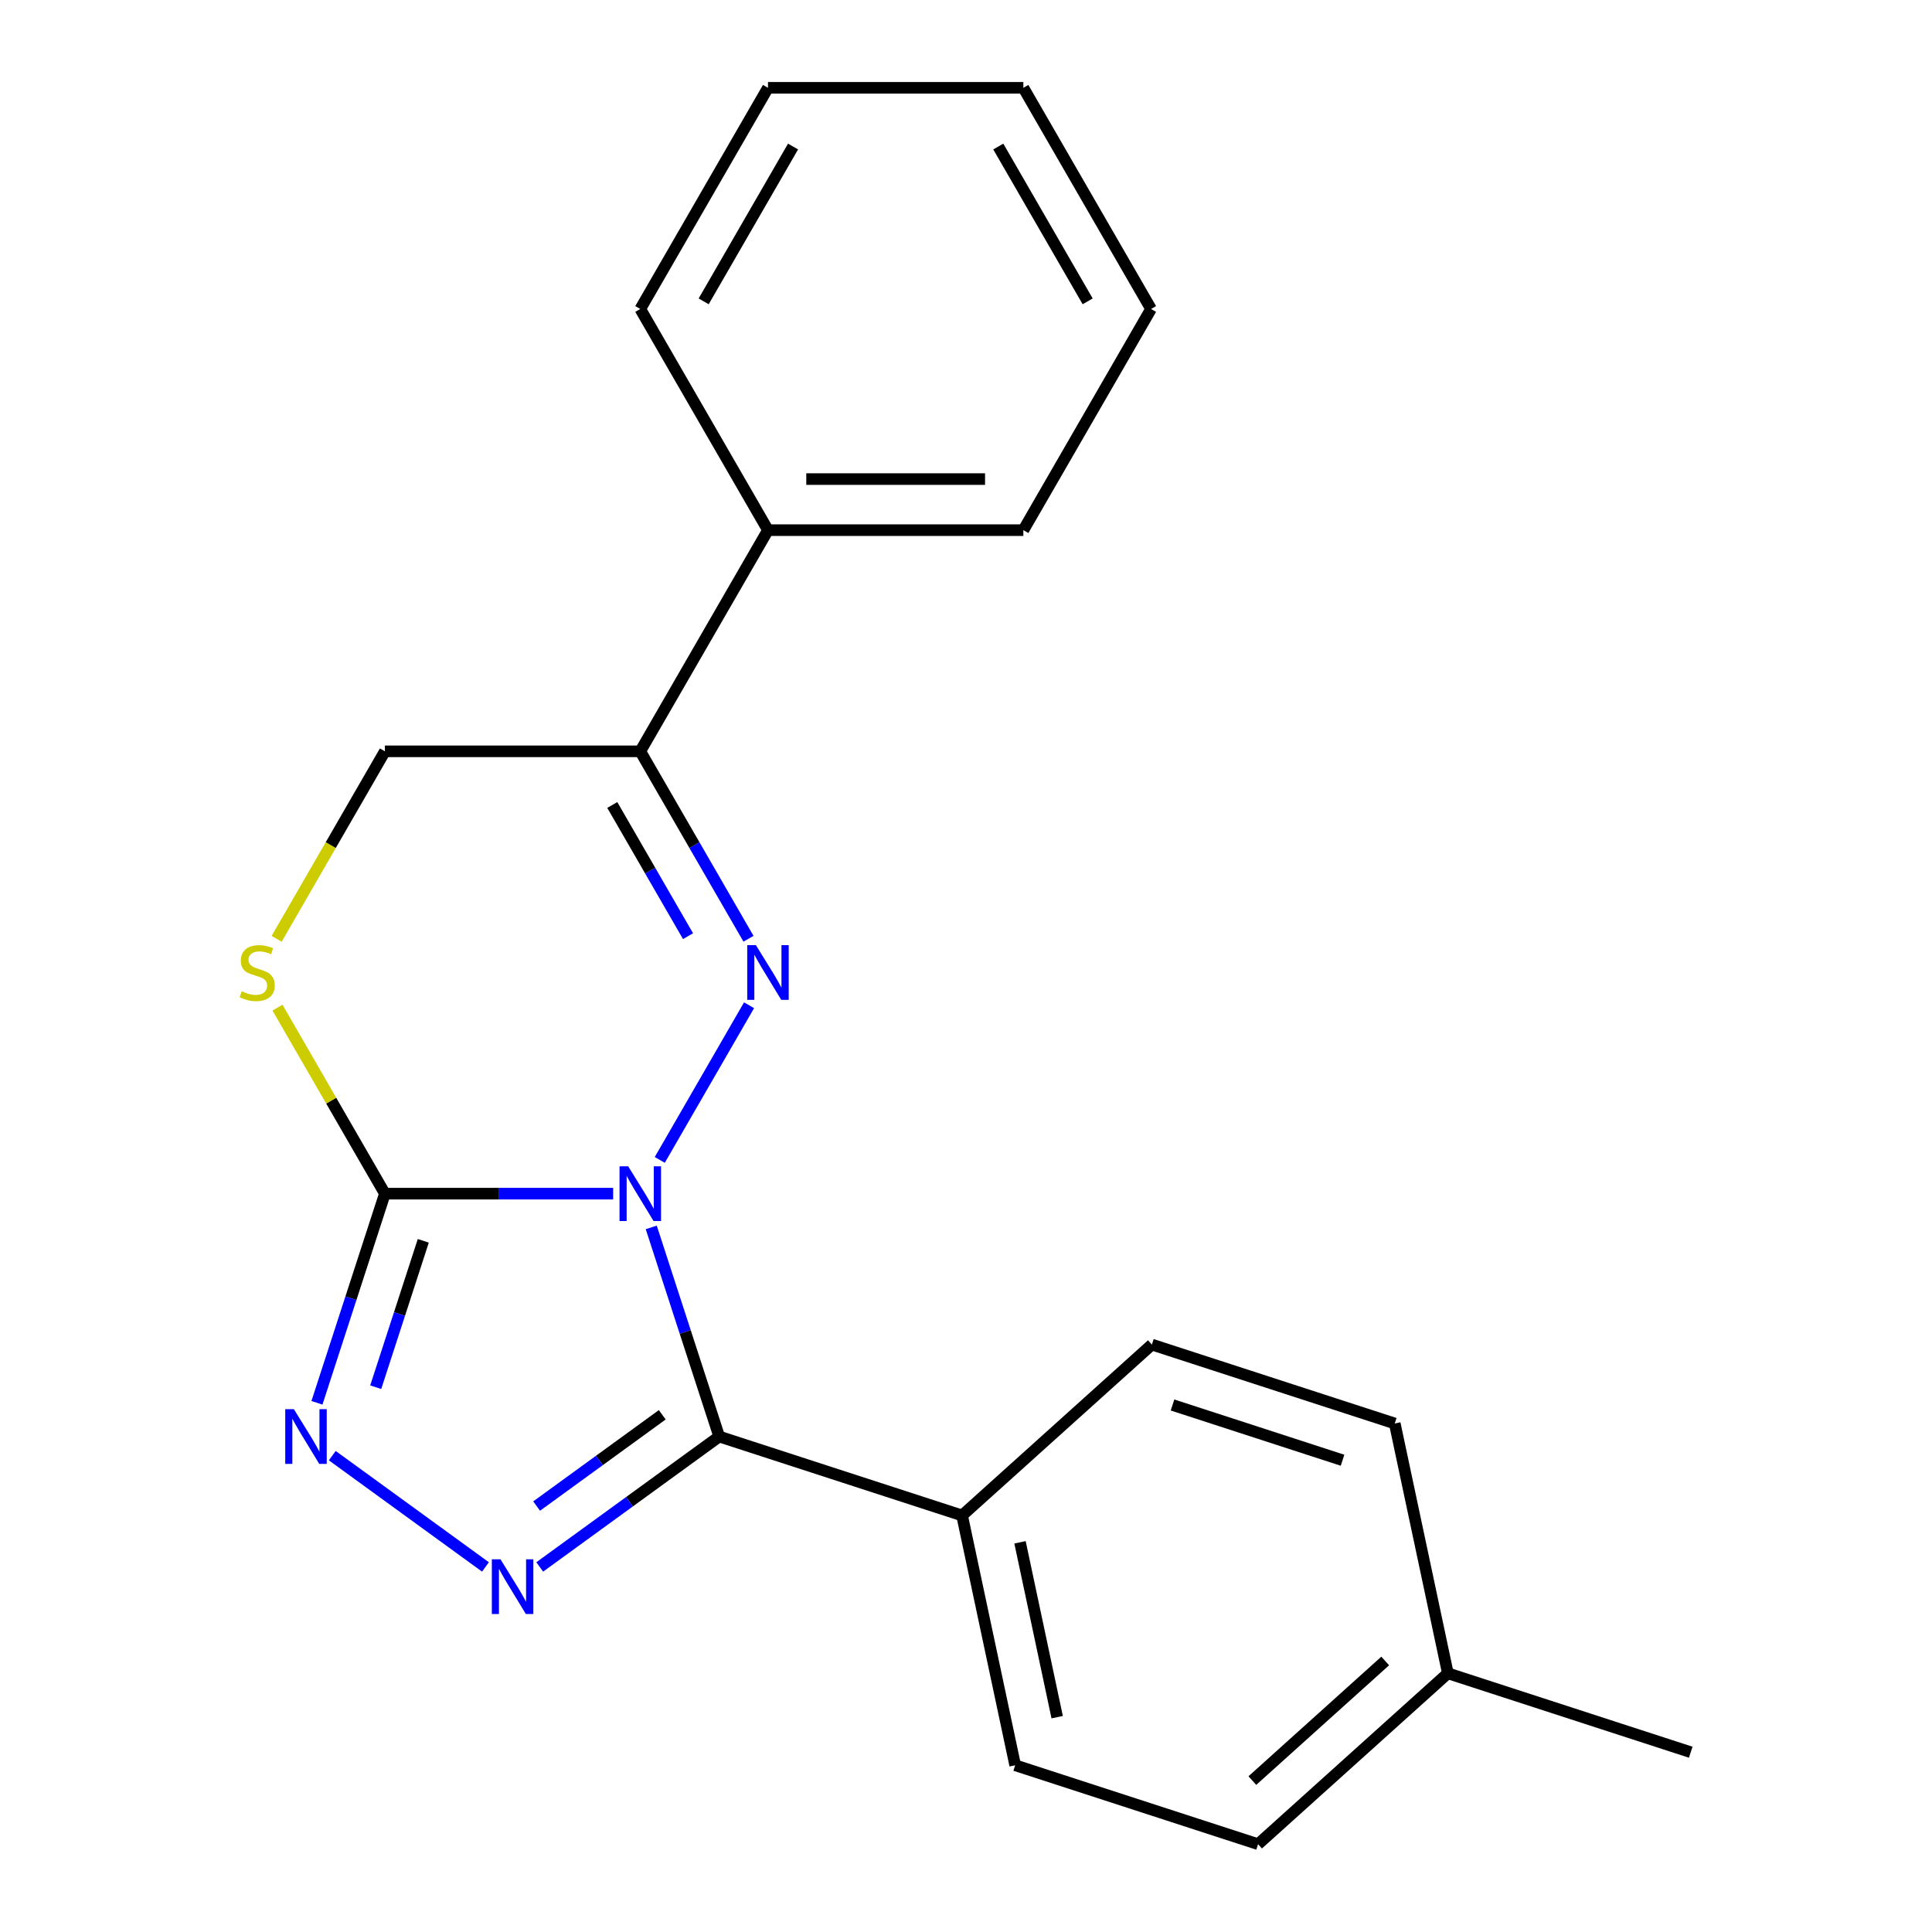 <?xml version='1.0' encoding='iso-8859-1'?>
<svg version='1.1' baseProfile='full'
              xmlns='http://www.w3.org/2000/svg'
                      xmlns:rdkit='http://www.rdkit.org/xml'
                      xmlns:xlink='http://www.w3.org/1999/xlink'
                  xml:space='preserve'
width='1000px' height='1000px' viewBox='0 0 1000 1000'>
<!-- END OF HEADER -->
<rect style='opacity:1.0;fill:#FFFFFF;stroke:none' width='1000' height='1000' x='0' y='0'> </rect>
<path class='bond-0' d='M 341.494,600.372 L 387.711,520.321' style='fill:none;fill-rule:evenodd;stroke:#0000FF;stroke-width:6px;stroke-linecap:butt;stroke-linejoin:miter;stroke-opacity:1' />
<path class='bond-1' d='M 337.085,635.301 L 354.671,689.427' style='fill:none;fill-rule:evenodd;stroke:#0000FF;stroke-width:6px;stroke-linecap:butt;stroke-linejoin:miter;stroke-opacity:1' />
<path class='bond-1' d='M 354.671,689.427 L 372.258,743.553' style='fill:none;fill-rule:evenodd;stroke:#000000;stroke-width:6px;stroke-linecap:butt;stroke-linejoin:miter;stroke-opacity:1' />
<path class='bond-2' d='M 317.366,617.836 L 258.295,617.836' style='fill:none;fill-rule:evenodd;stroke:#0000FF;stroke-width:6px;stroke-linecap:butt;stroke-linejoin:miter;stroke-opacity:1' />
<path class='bond-2' d='M 258.295,617.836 L 199.224,617.836' style='fill:none;fill-rule:evenodd;stroke:#000000;stroke-width:6px;stroke-linecap:butt;stroke-linejoin:miter;stroke-opacity:1' />
<path class='bond-5' d='M 387.42,485.895 L 359.415,437.39' style='fill:none;fill-rule:evenodd;stroke:#0000FF;stroke-width:6px;stroke-linecap:butt;stroke-linejoin:miter;stroke-opacity:1' />
<path class='bond-5' d='M 359.415,437.39 L 331.41,388.884' style='fill:none;fill-rule:evenodd;stroke:#000000;stroke-width:6px;stroke-linecap:butt;stroke-linejoin:miter;stroke-opacity:1' />
<path class='bond-5' d='M 356.123,484.562 L 336.52,450.608' style='fill:none;fill-rule:evenodd;stroke:#0000FF;stroke-width:6px;stroke-linecap:butt;stroke-linejoin:miter;stroke-opacity:1' />
<path class='bond-5' d='M 336.52,450.608 L 316.916,416.654' style='fill:none;fill-rule:evenodd;stroke:#000000;stroke-width:6px;stroke-linecap:butt;stroke-linejoin:miter;stroke-opacity:1' />
<path class='bond-3' d='M 372.258,743.553 L 325.81,777.299' style='fill:none;fill-rule:evenodd;stroke:#000000;stroke-width:6px;stroke-linecap:butt;stroke-linejoin:miter;stroke-opacity:1' />
<path class='bond-3' d='M 325.81,777.299 L 279.362,811.046' style='fill:none;fill-rule:evenodd;stroke:#0000FF;stroke-width:6px;stroke-linecap:butt;stroke-linejoin:miter;stroke-opacity:1' />
<path class='bond-3' d='M 342.784,732.289 L 310.271,755.911' style='fill:none;fill-rule:evenodd;stroke:#000000;stroke-width:6px;stroke-linecap:butt;stroke-linejoin:miter;stroke-opacity:1' />
<path class='bond-3' d='M 310.271,755.911 L 277.757,779.534' style='fill:none;fill-rule:evenodd;stroke:#0000FF;stroke-width:6px;stroke-linecap:butt;stroke-linejoin:miter;stroke-opacity:1' />
<path class='bond-7' d='M 372.258,743.553 L 497.974,784.4' style='fill:none;fill-rule:evenodd;stroke:#000000;stroke-width:6px;stroke-linecap:butt;stroke-linejoin:miter;stroke-opacity:1' />
<path class='bond-4' d='M 199.224,617.836 L 181.638,671.962' style='fill:none;fill-rule:evenodd;stroke:#000000;stroke-width:6px;stroke-linecap:butt;stroke-linejoin:miter;stroke-opacity:1' />
<path class='bond-4' d='M 181.638,671.962 L 164.051,726.088' style='fill:none;fill-rule:evenodd;stroke:#0000FF;stroke-width:6px;stroke-linecap:butt;stroke-linejoin:miter;stroke-opacity:1' />
<path class='bond-4' d='M 219.092,642.244 L 206.781,680.132' style='fill:none;fill-rule:evenodd;stroke:#000000;stroke-width:6px;stroke-linecap:butt;stroke-linejoin:miter;stroke-opacity:1' />
<path class='bond-4' d='M 206.781,680.132 L 194.47,718.02' style='fill:none;fill-rule:evenodd;stroke:#0000FF;stroke-width:6px;stroke-linecap:butt;stroke-linejoin:miter;stroke-opacity:1' />
<path class='bond-6' d='M 199.224,617.836 L 171.427,569.691' style='fill:none;fill-rule:evenodd;stroke:#000000;stroke-width:6px;stroke-linecap:butt;stroke-linejoin:miter;stroke-opacity:1' />
<path class='bond-6' d='M 171.427,569.691 L 143.63,521.545' style='fill:none;fill-rule:evenodd;stroke:#CCCC00;stroke-width:6px;stroke-linecap:butt;stroke-linejoin:miter;stroke-opacity:1' />
<path class='bond-21' d='M 251.273,811.046 L 171.987,753.441' style='fill:none;fill-rule:evenodd;stroke:#0000FF;stroke-width:6px;stroke-linecap:butt;stroke-linejoin:miter;stroke-opacity:1' />
<path class='bond-9' d='M 331.41,388.884 L 397.503,274.407' style='fill:none;fill-rule:evenodd;stroke:#000000;stroke-width:6px;stroke-linecap:butt;stroke-linejoin:miter;stroke-opacity:1' />
<path class='bond-22' d='M 331.41,388.884 L 199.224,388.884' style='fill:none;fill-rule:evenodd;stroke:#000000;stroke-width:6px;stroke-linecap:butt;stroke-linejoin:miter;stroke-opacity:1' />
<path class='bond-8' d='M 143.192,485.935 L 171.208,437.41' style='fill:none;fill-rule:evenodd;stroke:#CCCC00;stroke-width:6px;stroke-linecap:butt;stroke-linejoin:miter;stroke-opacity:1' />
<path class='bond-8' d='M 171.208,437.41 L 199.224,388.884' style='fill:none;fill-rule:evenodd;stroke:#000000;stroke-width:6px;stroke-linecap:butt;stroke-linejoin:miter;stroke-opacity:1' />
<path class='bond-10' d='M 497.974,784.4 L 525.457,913.698' style='fill:none;fill-rule:evenodd;stroke:#000000;stroke-width:6px;stroke-linecap:butt;stroke-linejoin:miter;stroke-opacity:1' />
<path class='bond-10' d='M 527.956,798.298 L 547.194,888.807' style='fill:none;fill-rule:evenodd;stroke:#000000;stroke-width:6px;stroke-linecap:butt;stroke-linejoin:miter;stroke-opacity:1' />
<path class='bond-11' d='M 497.974,784.4 L 596.208,695.951' style='fill:none;fill-rule:evenodd;stroke:#000000;stroke-width:6px;stroke-linecap:butt;stroke-linejoin:miter;stroke-opacity:1' />
<path class='bond-15' d='M 397.503,274.407 L 529.689,274.407' style='fill:none;fill-rule:evenodd;stroke:#000000;stroke-width:6px;stroke-linecap:butt;stroke-linejoin:miter;stroke-opacity:1' />
<path class='bond-15' d='M 417.331,247.97 L 509.861,247.97' style='fill:none;fill-rule:evenodd;stroke:#000000;stroke-width:6px;stroke-linecap:butt;stroke-linejoin:miter;stroke-opacity:1' />
<path class='bond-16' d='M 397.503,274.407 L 331.41,159.931' style='fill:none;fill-rule:evenodd;stroke:#000000;stroke-width:6px;stroke-linecap:butt;stroke-linejoin:miter;stroke-opacity:1' />
<path class='bond-13' d='M 525.457,913.698 L 651.174,954.545' style='fill:none;fill-rule:evenodd;stroke:#000000;stroke-width:6px;stroke-linecap:butt;stroke-linejoin:miter;stroke-opacity:1' />
<path class='bond-12' d='M 596.208,695.951 L 721.924,736.798' style='fill:none;fill-rule:evenodd;stroke:#000000;stroke-width:6px;stroke-linecap:butt;stroke-linejoin:miter;stroke-opacity:1' />
<path class='bond-12' d='M 606.895,727.221 L 694.897,755.815' style='fill:none;fill-rule:evenodd;stroke:#000000;stroke-width:6px;stroke-linecap:butt;stroke-linejoin:miter;stroke-opacity:1' />
<path class='bond-14' d='M 721.924,736.798 L 749.407,866.096' style='fill:none;fill-rule:evenodd;stroke:#000000;stroke-width:6px;stroke-linecap:butt;stroke-linejoin:miter;stroke-opacity:1' />
<path class='bond-23' d='M 651.174,954.545 L 749.407,866.096' style='fill:none;fill-rule:evenodd;stroke:#000000;stroke-width:6px;stroke-linecap:butt;stroke-linejoin:miter;stroke-opacity:1' />
<path class='bond-23' d='M 648.219,921.631 L 716.982,859.717' style='fill:none;fill-rule:evenodd;stroke:#000000;stroke-width:6px;stroke-linecap:butt;stroke-linejoin:miter;stroke-opacity:1' />
<path class='bond-17' d='M 749.407,866.096 L 875.123,906.944' style='fill:none;fill-rule:evenodd;stroke:#000000;stroke-width:6px;stroke-linecap:butt;stroke-linejoin:miter;stroke-opacity:1' />
<path class='bond-18' d='M 529.689,274.407 L 595.782,159.931' style='fill:none;fill-rule:evenodd;stroke:#000000;stroke-width:6px;stroke-linecap:butt;stroke-linejoin:miter;stroke-opacity:1' />
<path class='bond-19' d='M 331.41,159.931 L 397.503,45.455' style='fill:none;fill-rule:evenodd;stroke:#000000;stroke-width:6px;stroke-linecap:butt;stroke-linejoin:miter;stroke-opacity:1' />
<path class='bond-19' d='M 364.22,155.978 L 410.485,75.845' style='fill:none;fill-rule:evenodd;stroke:#000000;stroke-width:6px;stroke-linecap:butt;stroke-linejoin:miter;stroke-opacity:1' />
<path class='bond-24' d='M 595.782,159.931 L 529.689,45.455' style='fill:none;fill-rule:evenodd;stroke:#000000;stroke-width:6px;stroke-linecap:butt;stroke-linejoin:miter;stroke-opacity:1' />
<path class='bond-24' d='M 562.973,155.978 L 516.708,75.845' style='fill:none;fill-rule:evenodd;stroke:#000000;stroke-width:6px;stroke-linecap:butt;stroke-linejoin:miter;stroke-opacity:1' />
<path class='bond-20' d='M 397.503,45.455 L 529.689,45.455' style='fill:none;fill-rule:evenodd;stroke:#000000;stroke-width:6px;stroke-linecap:butt;stroke-linejoin:miter;stroke-opacity:1' />
<path  class='atom-0' d='M 325.15 603.676
L 334.43 618.676
Q 335.35 620.156, 336.83 622.836
Q 338.31 625.516, 338.39 625.676
L 338.39 603.676
L 342.15 603.676
L 342.15 631.996
L 338.27 631.996
L 328.31 615.596
Q 327.15 613.676, 325.91 611.476
Q 324.71 609.276, 324.35 608.596
L 324.35 631.996
L 320.67 631.996
L 320.67 603.676
L 325.15 603.676
' fill='#0000FF'/>
<path  class='atom-1' d='M 391.243 489.2
L 400.523 504.2
Q 401.443 505.68, 402.923 508.36
Q 404.403 511.04, 404.483 511.2
L 404.483 489.2
L 408.243 489.2
L 408.243 517.52
L 404.363 517.52
L 394.403 501.12
Q 393.243 499.2, 392.003 497
Q 390.803 494.8, 390.443 494.12
L 390.443 517.52
L 386.763 517.52
L 386.763 489.2
L 391.243 489.2
' fill='#0000FF'/>
<path  class='atom-4' d='M 259.057 807.09
L 268.337 822.09
Q 269.257 823.57, 270.737 826.25
Q 272.217 828.93, 272.297 829.09
L 272.297 807.09
L 276.057 807.09
L 276.057 835.41
L 272.177 835.41
L 262.217 819.01
Q 261.057 817.09, 259.817 814.89
Q 258.617 812.69, 258.257 812.01
L 258.257 835.41
L 254.577 835.41
L 254.577 807.09
L 259.057 807.09
' fill='#0000FF'/>
<path  class='atom-5' d='M 152.117 729.393
L 161.397 744.393
Q 162.317 745.873, 163.797 748.553
Q 165.277 751.233, 165.357 751.393
L 165.357 729.393
L 169.117 729.393
L 169.117 757.713
L 165.237 757.713
L 155.277 741.313
Q 154.117 739.393, 152.877 737.193
Q 151.677 734.993, 151.317 734.313
L 151.317 757.713
L 147.637 757.713
L 147.637 729.393
L 152.117 729.393
' fill='#0000FF'/>
<path  class='atom-7' d='M 125.131 513.08
Q 125.451 513.2, 126.771 513.76
Q 128.091 514.32, 129.531 514.68
Q 131.011 515, 132.451 515
Q 135.131 515, 136.691 513.72
Q 138.251 512.4, 138.251 510.12
Q 138.251 508.56, 137.451 507.6
Q 136.691 506.64, 135.491 506.12
Q 134.291 505.6, 132.291 505
Q 129.771 504.24, 128.251 503.52
Q 126.771 502.8, 125.691 501.28
Q 124.651 499.76, 124.651 497.2
Q 124.651 493.64, 127.051 491.44
Q 129.491 489.24, 134.291 489.24
Q 137.571 489.24, 141.291 490.8
L 140.371 493.88
Q 136.971 492.48, 134.411 492.48
Q 131.651 492.48, 130.131 493.64
Q 128.611 494.76, 128.651 496.72
Q 128.651 498.24, 129.411 499.16
Q 130.211 500.08, 131.331 500.6
Q 132.491 501.12, 134.411 501.72
Q 136.971 502.52, 138.491 503.32
Q 140.011 504.12, 141.091 505.76
Q 142.211 507.36, 142.211 510.12
Q 142.211 514.04, 139.571 516.16
Q 136.971 518.24, 132.611 518.24
Q 130.091 518.24, 128.171 517.68
Q 126.291 517.16, 124.051 516.24
L 125.131 513.08
' fill='#CCCC00'/>
</svg>
